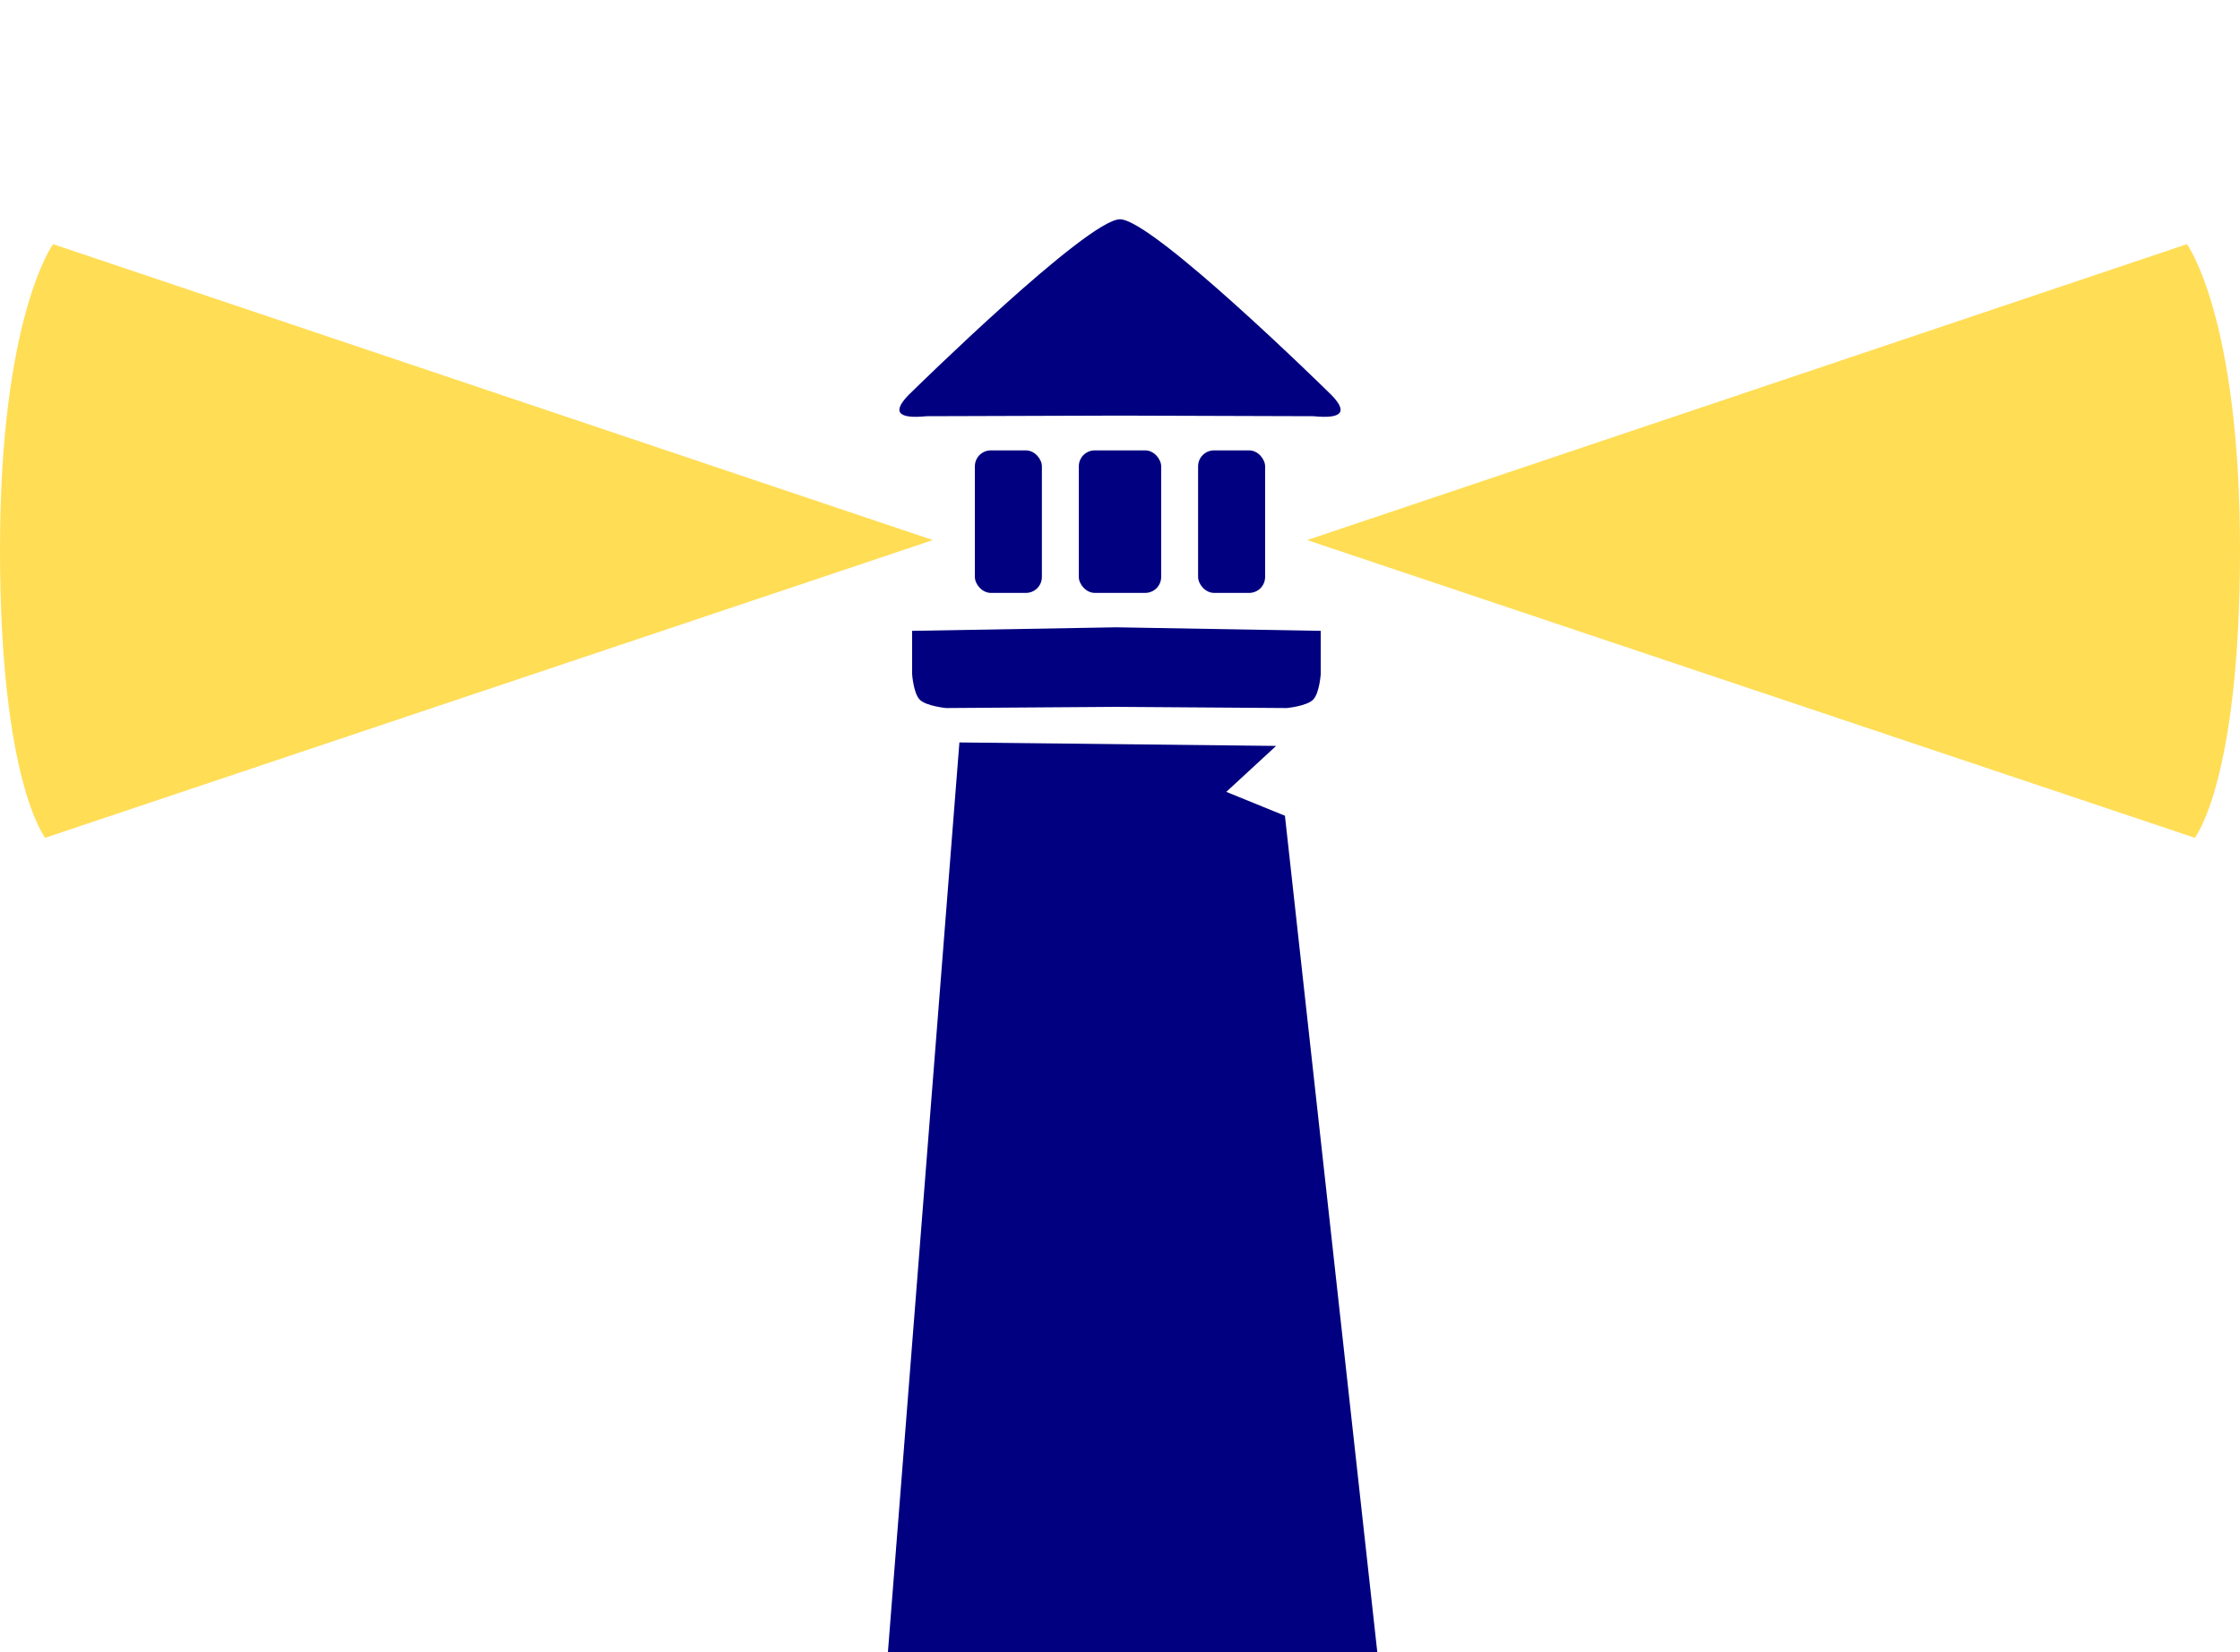 <?xml version="1.0" encoding="UTF-8" standalone="no"?>
<!-- Created with Inkscape (http://www.inkscape.org/) -->

<svg
   width="172.115mm"
   height="126.972mm"
   viewBox="0 0 172.115 126.972"
   version="1.1"
   id="svg5"
   xml:space="preserve"
   inkscape:version="1.4.2 (ebf0e940d0, 2025-05-08)"
   sodipodi:docname="illumarine-inverted-hero.svg"
   inkscape:export-filename="illumarine.png"
   inkscape:export-xdpi="102.43805"
   inkscape:export-ydpi="102.43805"
   xmlns:inkscape="http://www.inkscape.org/namespaces/inkscape"
   xmlns:sodipodi="http://sodipodi.sourceforge.net/DTD/sodipodi-0.dtd"
   xmlns="http://www.w3.org/2000/svg"
   xmlns:svg="http://www.w3.org/2000/svg"><sodipodi:namedview
     id="namedview7"
     pagecolor="#ffffff"
     bordercolor="#000000"
     borderopacity="0.25"
     inkscape:showpageshadow="2"
     inkscape:pageopacity="0.0"
     inkscape:pagecheckerboard="0"
     inkscape:deskcolor="#d1d1d1"
     inkscape:document-units="mm"
     showgrid="false"
     showguides="true"
     inkscape:zoom="1.3266287"
     inkscape:cx="108.16892"
     inkscape:cy="297.37031"
     inkscape:window-width="2560"
     inkscape:window-height="1332"
     inkscape:window-x="0"
     inkscape:window-y="27"
     inkscape:window-maximized="1"
     inkscape:current-layer="layer1" /><defs
     id="defs2" /><g
     inkscape:label="Layer 1"
     inkscape:groupmode="layer"
     id="layer1"
     transform="translate(-21.444,-46.757)"><path
       style="opacity:1;fill:#000080;stroke-width:4.5;stroke-linecap:round;stroke-linejoin:round;paint-order:stroke fill markers"
       d="m 127.272,173.728 -7.098,-64.284 -4.506,-1.834 3.828,-3.531 -24.334,-0.267 -5.494,69.916 z"
       id="path986"
       sodipodi:nodetypes="ccccccc" /><path
       id="path988"
       style="opacity:1;fill:#000080;stroke-width:4.5;stroke-linecap:round;stroke-linejoin:round;paint-order:stroke fill markers"
       d="m 107.226,94.964 -15.697,0.272 v 3.324 c 0,0 0.098,1.468 0.585,1.964 0.487,0.496 2.024,0.644 2.024,0.644 l 13.089,-0.091 13.089,0.091 c 0,0 1.537,-0.147 2.024,-0.644 0.487,-0.496 0.585,-1.964 0.585,-1.964 v -3.324 z" /><rect
       style="opacity:1;fill:#000080;stroke-width:4.5;stroke-linecap:round;stroke-linejoin:round;paint-order:stroke fill markers"
       id="rect1042"
       width="5.148"
       height="10.951"
       x="96.351"
       y="81.368"
       ry="1.222" /><rect
       style="opacity:1;fill:#000080;stroke-width:4.5;stroke-linecap:round;stroke-linejoin:round;paint-order:stroke fill markers"
       id="rect1044"
       width="6.326"
       height="10.951"
       x="104.338"
       y="81.368"
       ry="1.222" /><rect
       style="opacity:1;fill:#000080;stroke-width:4.5;stroke-linecap:round;stroke-linejoin:round;paint-order:stroke fill markers"
       id="rect1046"
       width="5.148"
       height="10.951"
       x="113.503"
       y="81.368"
       ry="1.222" /><path
       id="path1823"
       style="opacity:1;fill:#000080;stroke-width:4.5;stroke-linecap:round;stroke-linejoin:round;paint-order:stroke fill markers"
       d="M 107.501,63.608 C 105,63.608 91.529,76.845 91.529,76.845 c -1.643,1.537 -1.177,2.124 1.104,1.896 l 14.869,-0.046 14.868,0.046 c 2.28,0.228 2.747,-0.359 1.104,-1.896 0,0 -13.471,-13.237 -15.972,-13.237 z"
       sodipodi:nodetypes="zcccccz" /><path
       style="opacity:1;fill:#ffdd55;stroke-width:4.5;stroke-linecap:round;stroke-linejoin:round;paint-order:stroke fill markers"
       d="M 93.124,88.261 24.919,111.138 c 0,0 -3.475,-4.306 -3.475,-22.169 0,-17.862 4.075,-23.449 4.075,-23.449 z"
       id="path1825"
       sodipodi:nodetypes="cczcc" /><path
       style="opacity:1;fill:#ffdd55;stroke-width:4.5;stroke-linecap:round;stroke-linejoin:round;paint-order:stroke fill markers"
       d="m 121.878,88.261 68.206,22.877 c 0,0 3.475,-4.306 3.475,-22.169 0,-17.862 -4.075,-23.449 -4.075,-23.449 z"
       id="path1884"
       sodipodi:nodetypes="cczcc" /></g></svg>
